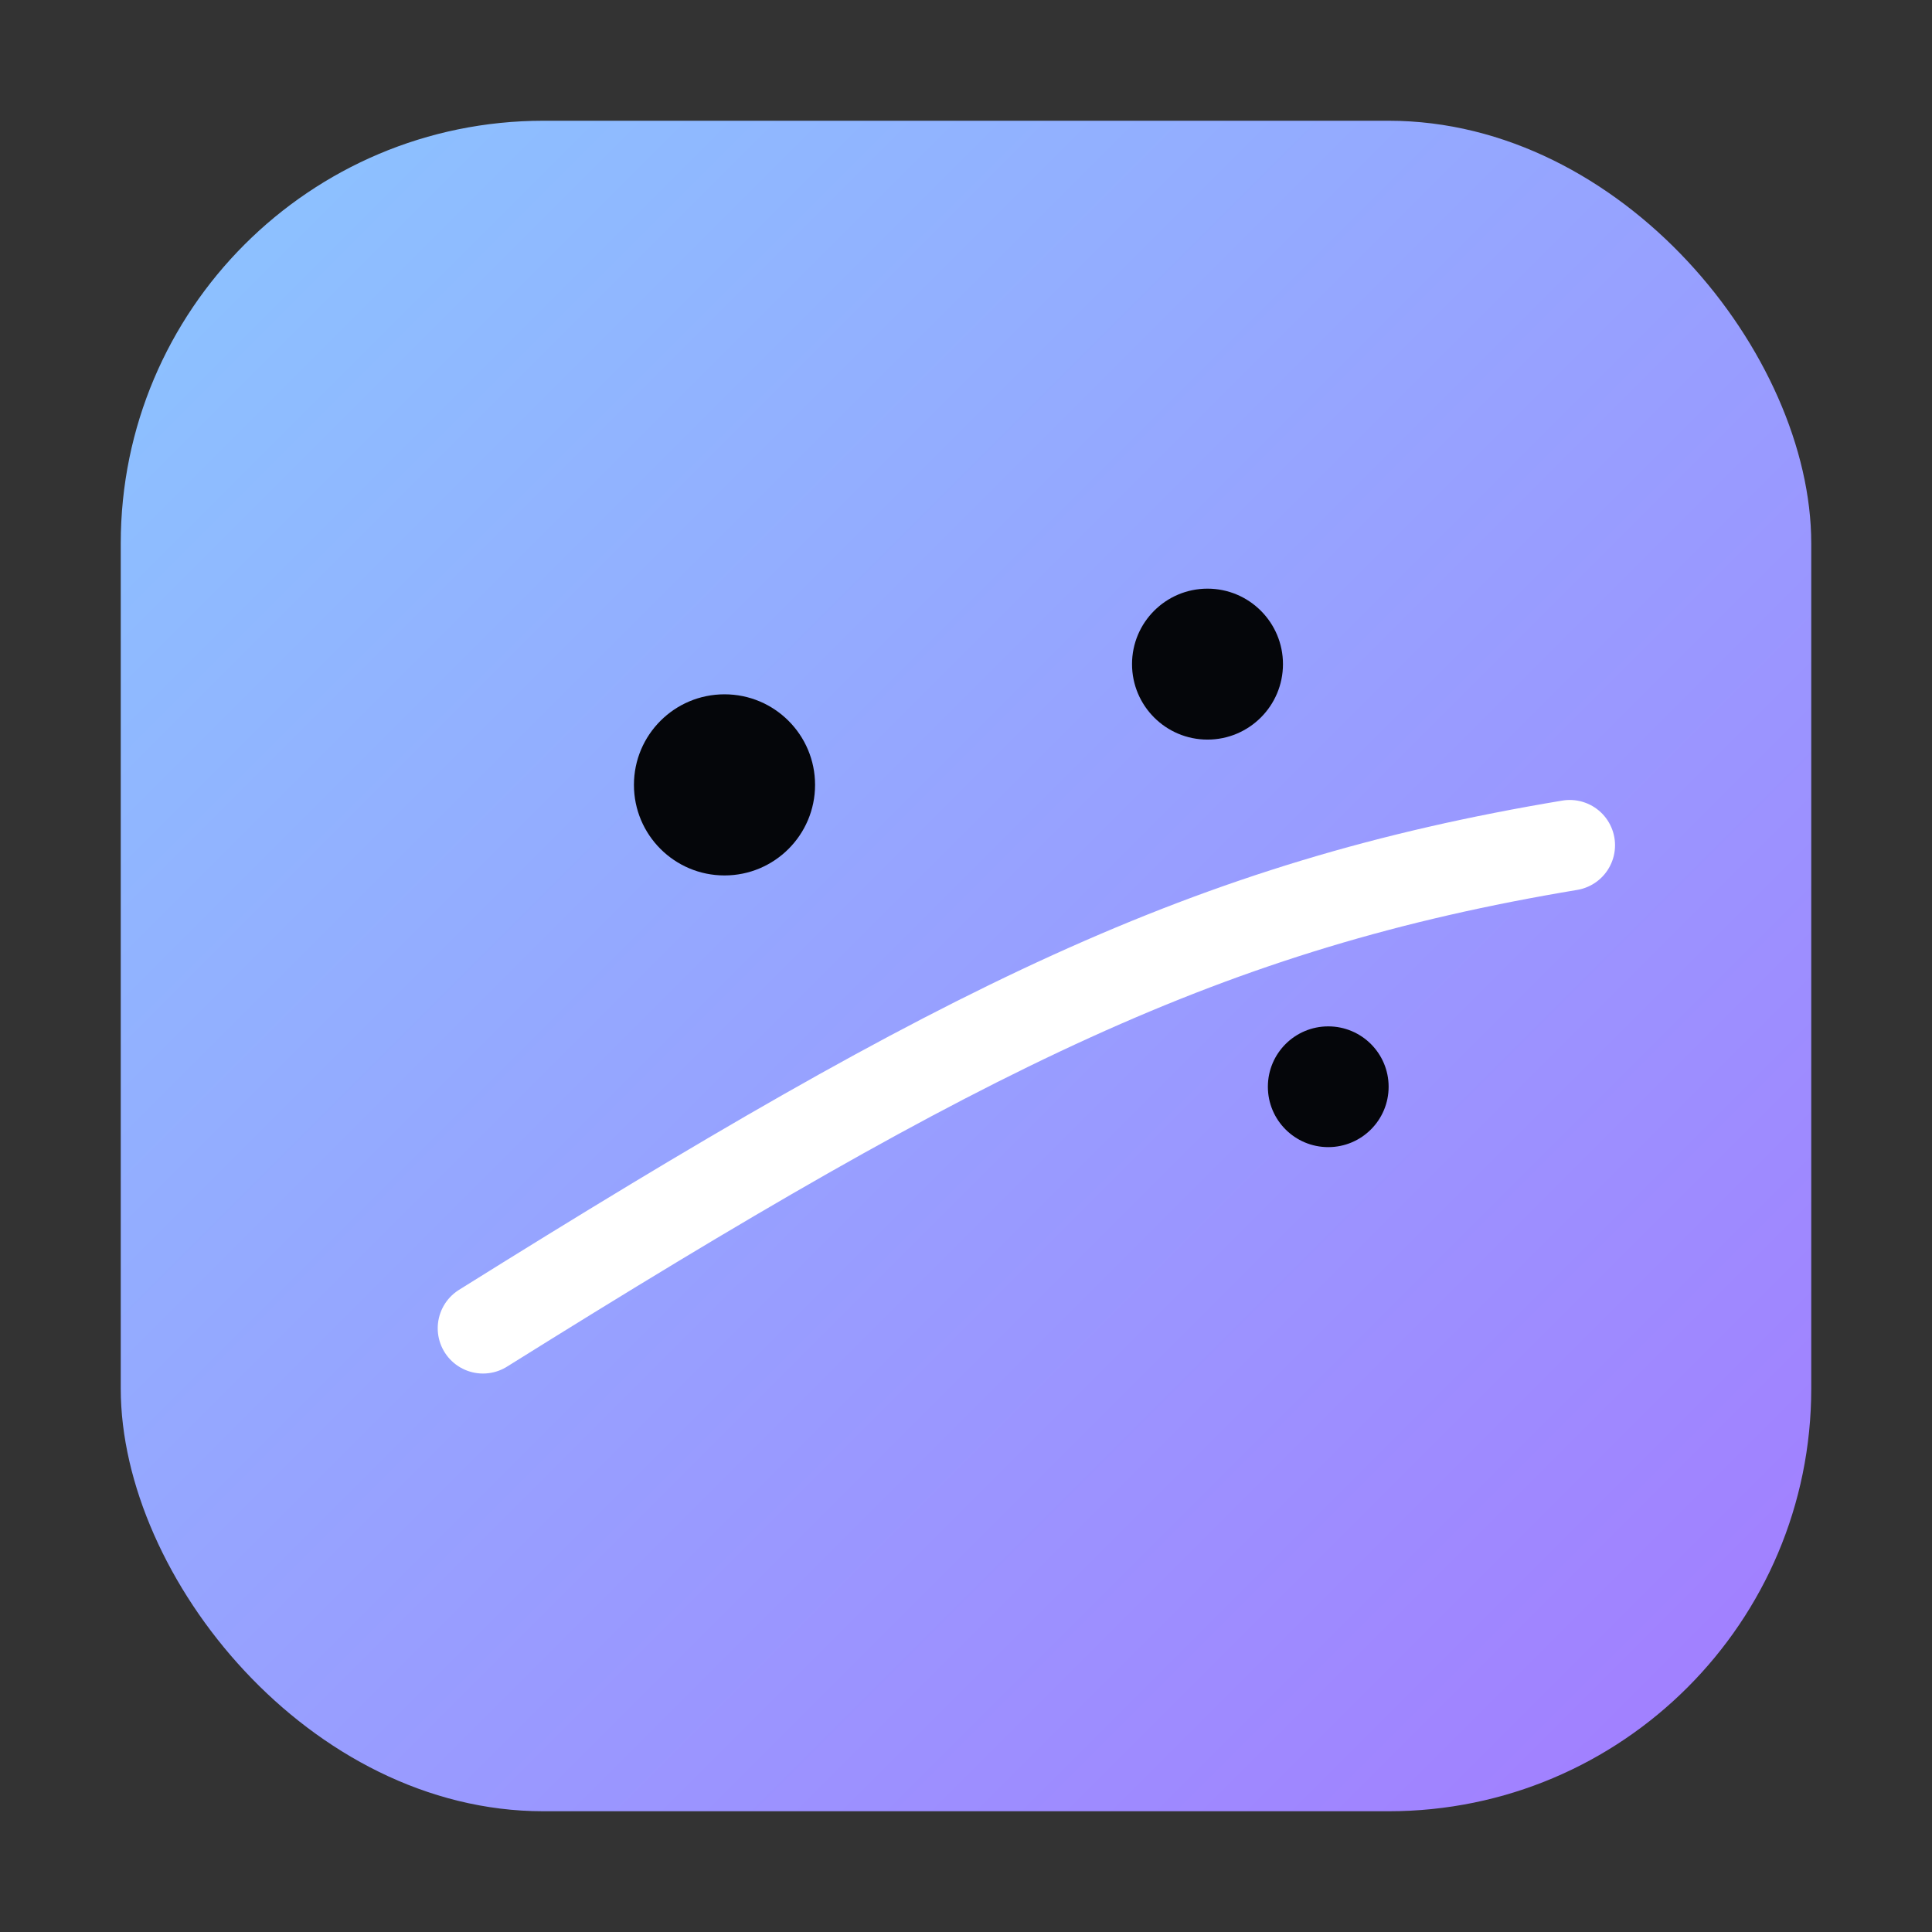 <svg xmlns="http://www.w3.org/2000/svg" viewBox="0 0 64 64">
  <rect x="0" y="0" width="64" height="64" fill="#333333" stroke="none"/>
  <defs><linearGradient id="g" x1="0" y1="0" x2="1" y2="1"><stop offset="0" stop-color="#8bc6ff"/><stop offset="1" stop-color="#a37bff"/></linearGradient></defs>
  <rect x="4" y="4" width="56" height="56" rx="14" fill="url(#g)"/>
  <path d="M16,44 C32,34 40,30 52,28" stroke="#fff" stroke-width="3" stroke-linecap="round" fill="none"/>
  <circle cx="24" cy="26" r="3" fill="#05060a"/><circle cx="40" cy="22" r="2.5" fill="#05060a"/><circle cx="44" cy="36" r="2" fill="#05060a"/>
</svg>